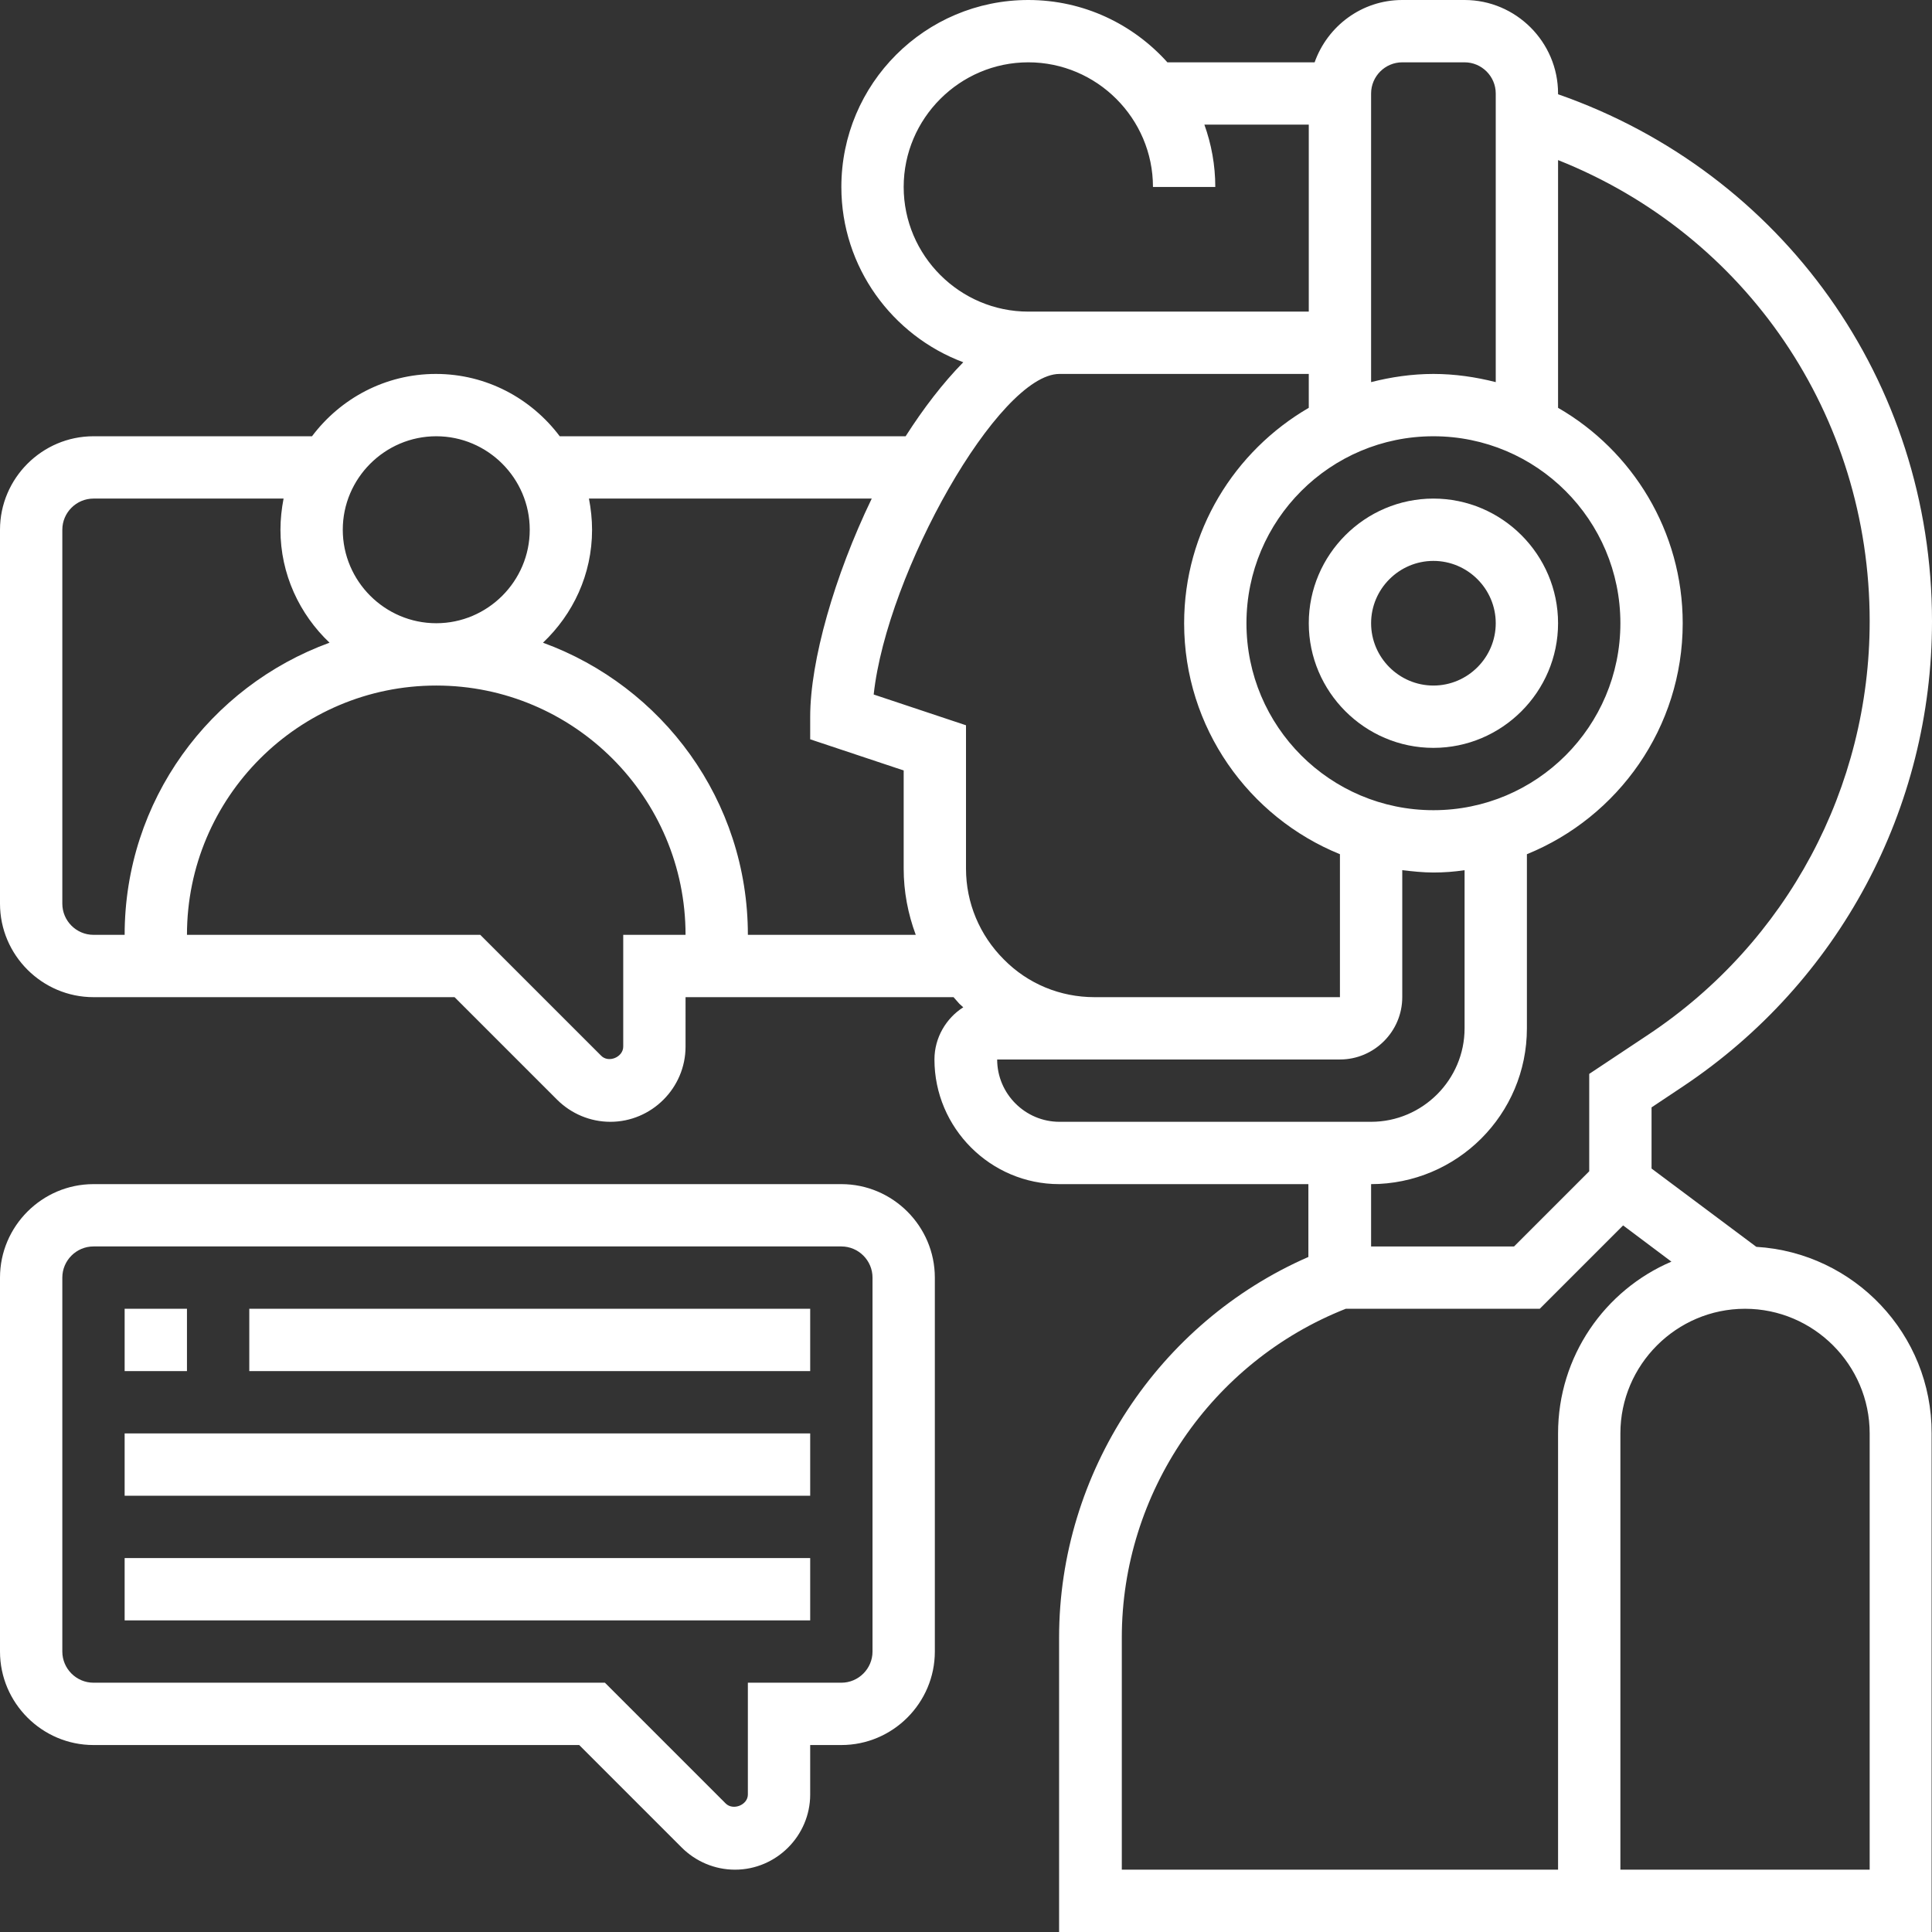 <?xml version="1.0" encoding="utf-8"?>
<!-- Generator: Adobe Illustrator 23.0.1, SVG Export Plug-In . SVG Version: 6.00 Build 0)  -->
<svg version="1.1" id="Layer_5" xmlns="http://www.w3.org/2000/svg" xmlns:xlink="http://www.w3.org/1999/xlink" x="0px" y="0px"
	 viewBox="0 0 496 496" style="enable-background:new 0 0 496 496;" xml:space="preserve">
<rect x="0" y="0" width="496" height="496" fill="#333333" stroke="none"/>
<style type="text/css">
	.st0{fill:#FFFFFF;}
</style>
<g>
	<path class="st0" d="M450.9,320.1L424,300v-15.7l8.1-5.4c40-26.7,63.9-71.3,63.9-119.4c0-61.6-38.4-115.2-96-135.3V24
		c0-13.2-10.8-24-24-24h-16c-10.4,0-19.2,6.7-22.5,16h-37.8C290.9,6.2,278.2,0,264,0c-26.5,0-48,21.5-48,48
		c0,20.6,13.1,38.2,31.3,45c-5.2,5.3-10.2,11.8-14.8,19h-88.8c-7.3-9.7-18.8-16-31.8-16s-24.5,6.3-31.8,16H24c-13.2,0-24,10.8-24,24
		v96c0,13.2,10.8,24,24,24h92.7l26.3,26.3c3.6,3.6,8.5,5.7,13.7,5.7c10.6,0,19.3-8.7,19.3-19.3V256h68.8c0.5,0.6,1,1.1,1.5,1.7
		c0.3,0.3,0.7,0.6,1,0.9c-4.4,2.8-7.4,7.8-7.4,13.4c0,17.6,14.4,32,32,32h64v18.7c-38.5,16.8-64,55.4-64,97.7V496h224V368
		C496,342.5,476,321.6,450.9,320.1L450.9,320.1z M368,208c-26.5,0-48-21.5-48-48s21.5-48,48-48s48,21.5,48,48S394.5,208,368,208z
		 M257.7,246.3c-6.2-6.2-9.7-14.5-9.7-23.3v-36.8l-23.7-7.9C227.7,147,256.4,96,272,96h8h56v8.7c-19.1,11.1-32,31.7-32,55.3
		c0,26.8,16.6,49.8,40,59.3V256h-8h-55C272.2,256,263.9,252.6,257.7,246.3L257.7,246.3z M360,16h16c4.4,0,8,3.6,8,8v74.1
		c-5.1-1.3-10.5-2.1-16-2.1s-10.9,0.8-16,2.1V24C352,19.6,355.6,16,360,16z M232,48c0-17.6,14.4-32,32-32c17.6,0,32,14.4,32,32h16
		c0-5.6-1-11-2.8-16H336v48h-56h-8h-8C246.4,80,232,65.6,232,48z M112,112c13.2,0,24,10.8,24,24s-10.8,24-24,24s-24-10.8-24-24
		S98.8,112,112,112z M16,232v-96c0-4.4,3.6-8,8-8h48.8c-0.5,2.6-0.8,5.3-0.8,8c0,11.4,4.9,21.7,12.6,29C53.9,176.2,32,205.5,32,240
		h-8C19.6,240,16,236.4,16,232z M160,240v28.7c0,2.7-3.8,4.3-5.7,2.3l-31-31H48c0-35.3,28.7-64,64-64s64,28.7,64,64L160,240z
		 M192,240c0-34.5-21.9-63.8-52.6-75c7.7-7.3,12.6-17.5,12.6-29c0-2.7-0.3-5.4-0.8-8h72.6c-9.6,19.9-15.8,41.7-15.8,56v5.8l24,8V223
		c0,5.9,1.1,11.6,3.1,17L192,240z M272,288c-8.8,0-16-7.2-16-16h25h55h8c8.8,0,16-7.2,16-16v-32.6c2.6,0.3,5.3,0.6,8,0.6
		s5.4-0.2,8-0.6V264c0,13.2-10.8,24-24,24H272z M392,264v-44.7c23.4-9.5,40-32.5,40-59.3c0-23.6-12.9-44.3-32-55.3V41.1
		c48.3,19.2,80,65.5,80,118.4c0,42.7-21.2,82.4-56.8,106.1L408,275.7v25L388.7,320H352v-16C374.1,304,392,286.1,392,264z M400,368
		v112H288v-59.6c0-37.1,23-70.8,57.5-84.4h49.8l21.4-21.4l12.4,9.3C412,331.2,400,348.2,400,368L400,368z M480,480h-64V368
		c0-17.6,14.4-32,32-32s32,14.4,32,32V480z"/>
	<path class="st0" d="M368,128c-17.6,0-32,14.4-32,32s14.4,32,32,32s32-14.4,32-32S385.6,128,368,128z M368,176c-8.8,0-16-7.2-16-16
		s7.2-16,16-16s16,7.2,16,16S376.8,176,368,176z"/>
	<path class="st0" d="M216,304H24c-13.2,0-24,10.8-24,24v96c0,13.2,10.8,24,24,24h124.7l26.3,26.3c3.6,3.6,8.5,5.7,13.7,5.7
		c10.6,0,19.3-8.7,19.3-19.3V448h8c13.2,0,24-10.8,24-24v-96C240,314.8,229.2,304,216,304z M224,424c0,4.4-3.6,8-8,8h-24v28.7
		c0,2.7-3.8,4.2-5.7,2.3l-31-31H24c-4.4,0-8-3.6-8-8v-96c0-4.4,3.6-8,8-8h192c4.4,0,8,3.6,8,8V424z"/>
	<path class="st0" d="M32,336h16v16H32V336z"/>
	<path class="st0" d="M64,336h144v16H64V336z"/>
	<path class="st0" d="M32,368h176v16H32V368z"/>
	<path class="st0" d="M32,400h176v16H32V400z"/>
</g>
</svg>
